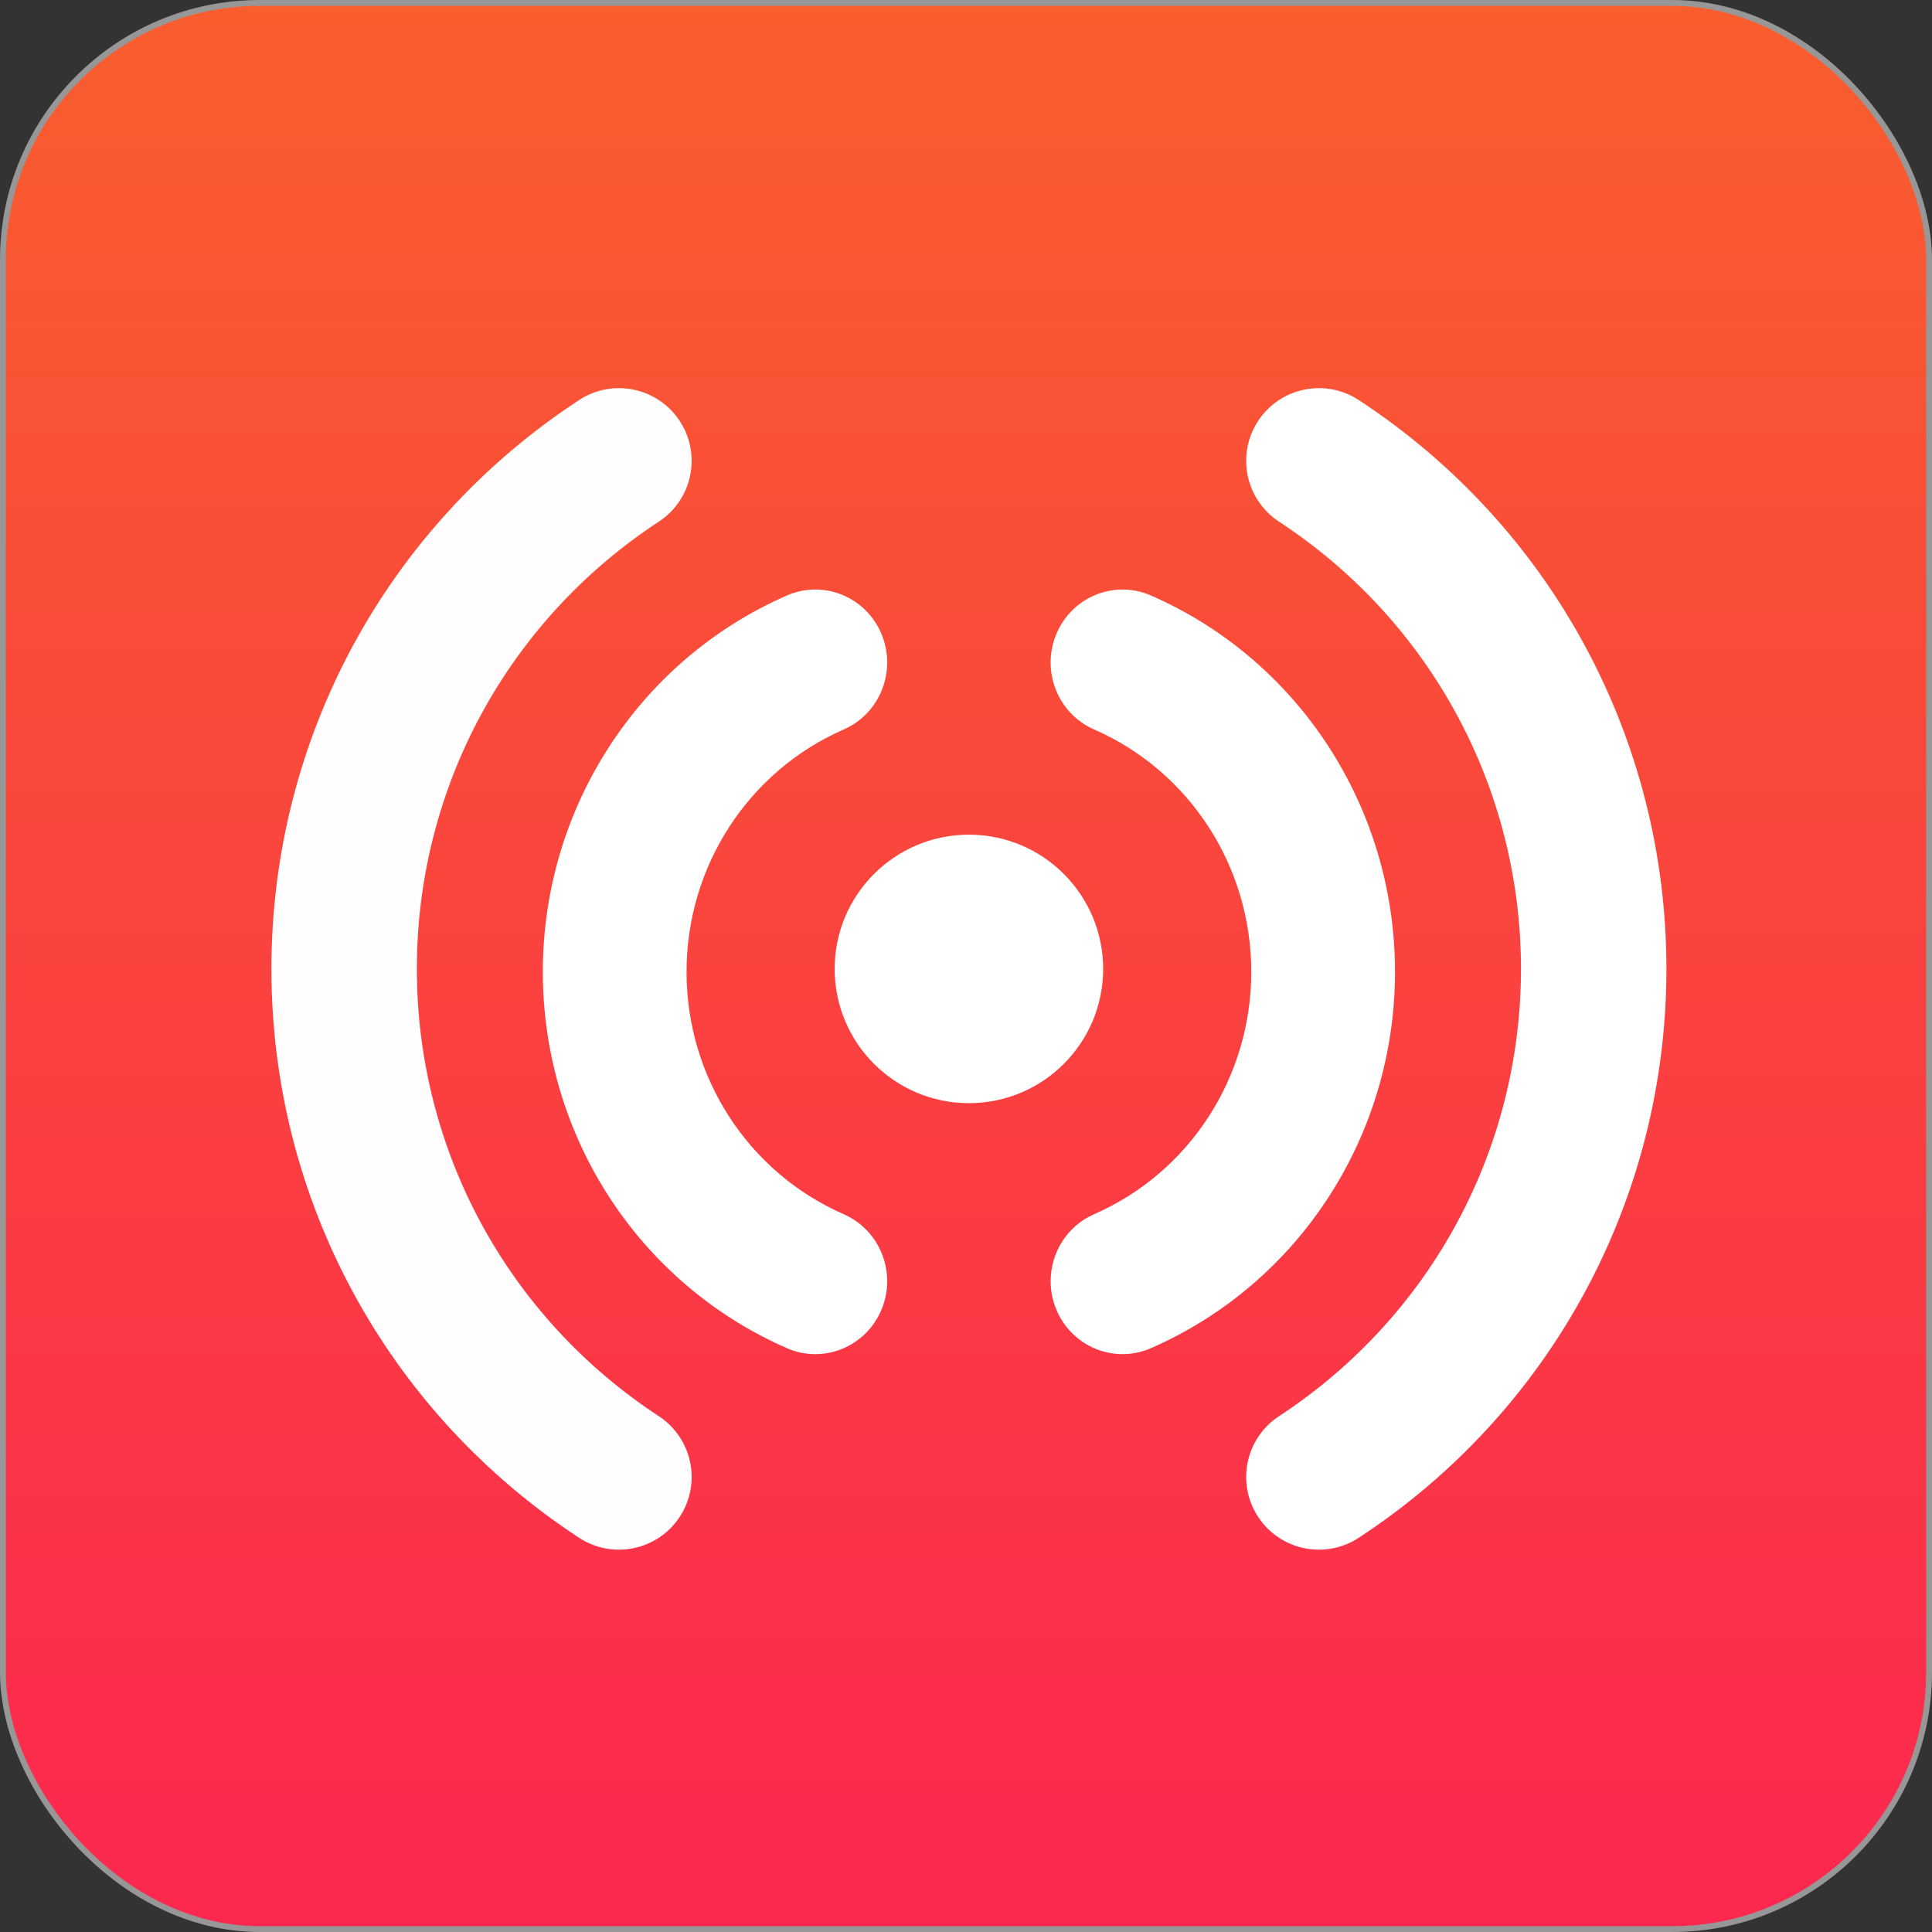 <svg id="ecmj92gyebgp1" xmlns="http://www.w3.org/2000/svg" xmlns:xlink="http://www.w3.org/1999/xlink" viewBox="0 0 331 331" shape-rendering="geometricPrecision" text-rendering="geometricPrecision"><rect x="0" y="0" width="331" height="331" fill="#333333" stroke="none"/><style><![CDATA[#ecmj92gyebgp5 {animation: ecmj92gyebgp5_c_o 30000ms linear infinite normal forwards}@keyframes ecmj92gyebgp5_c_o { 0% {opacity: 1} 32.5% {opacity: 1} 33.333% {opacity: 0.5} 34.333% {opacity: 0.5} 35.333% {opacity: 1} 36% {opacity: 0.8} 37.667% {opacity: 0.5} 40% {opacity: 0.5} 40.667% {opacity: 0.5} 42.667% {opacity: 0.5} 43.667% {opacity: 0.5} 44.667% {opacity: 1} 45.333% {opacity: 0.8} 47% {opacity: 0.5} 49.333% {opacity: 0.5} 50% {opacity: 0.5} 50.4% {opacity: 1} 100% {opacity: 1} }#ecmj92gyebgp6 {animation: ecmj92gyebgp6_c_o 30000ms linear infinite normal forwards}@keyframes ecmj92gyebgp6_c_o { 0% {opacity: 1} 32.5% {opacity: 1} 33.333% {opacity: 0.5} 34.333% {opacity: 0.5} 35.333% {opacity: 0.5} 36.667% {opacity: 1} 38.333% {opacity: 0.9} 38.667% {opacity: 0.8} 39.667% {opacity: 0.5} 40% {opacity: 0.5} 40.667% {opacity: 0.5} 42.667% {opacity: 0.5} 43.667% {opacity: 0.5} 44.667% {opacity: 0.5} 46% {opacity: 1} 47.667% {opacity: 0.9} 48% {opacity: 0.8} 49.333% {opacity: 0.5} 50% {opacity: 0.5} 50.4% {opacity: 1} 100% {opacity: 1} }#ecmj92gyebgp8 {animation: ecmj92gyebgp8_c_o 30000ms linear infinite normal forwards}@keyframes ecmj92gyebgp8_c_o { 0% {opacity: 1} 32.5% {opacity: 1} 33.333% {opacity: 0.5} 34.333% {opacity: 1} 35.333% {opacity: 0.5} 36% {opacity: 0.5} 36.667% {opacity: 0.5} 37.667% {opacity: 0.5} 40% {opacity: 0.5} 40.667% {opacity: 0.5} 42.667% {opacity: 0.5} 43.667% {opacity: 1} 44.667% {opacity: 0.5} 45.333% {opacity: 0.5} 46% {opacity: 0.5} 47% {opacity: 0.5} 49.333% {opacity: 0.5} 50% {opacity: 0.5} 50.4% {opacity: 1} 100% {opacity: 1} }#ecmj92gyebgp9 {animation: ecmj92gyebgp9_c_o 30000ms linear infinite normal forwards}@keyframes ecmj92gyebgp9_c_o { 0% {opacity: 1} 32.5% {opacity: 1} 33.333% {opacity: 0.5} 34.333% {opacity: 0.5} 35.333% {opacity: 1} 36% {opacity: 0.8} 37.667% {opacity: 0.5} 40% {opacity: 0.5} 40.667% {opacity: 0.5} 42.667% {opacity: 0.5} 43.667% {opacity: 0.5} 44.667% {opacity: 1} 45.333% {opacity: 0.8} 47% {opacity: 0.5} 49.333% {opacity: 0.5} 50% {opacity: 0.5} 50.4% {opacity: 1} 100% {opacity: 1} }#ecmj92gyebgp10 {animation: ecmj92gyebgp10_c_o 30000ms linear infinite normal forwards}@keyframes ecmj92gyebgp10_c_o { 0% {opacity: 1} 32.5% {opacity: 1} 33.333% {opacity: 0.5} 34.333% {opacity: 0.5} 35.333% {opacity: 0.5} 36.667% {opacity: 1} 38.333% {opacity: 0.9} 38.667% {opacity: 0.8} 39.667% {opacity: 0.5} 40% {opacity: 0.5} 40.667% {opacity: 0.5} 42.667% {opacity: 0.5} 43.667% {opacity: 0.5} 44.667% {opacity: 0.5} 46% {opacity: 1} 47.667% {opacity: 0.9} 48% {opacity: 0.8} 49.333% {opacity: 0.5} 50% {opacity: 0.5} 50.4% {opacity: 1} 100% {opacity: 1} }]]></style><defs><linearGradient id="ecmj92gyebgp3-fill" x1="0.5" y1="0" x2="0.5" y2="1" spreadMethod="pad" gradientUnits="objectBoundingBox"><stop id="ecmj92gyebgp3-fill-0" offset="0%" stop-color="rgb(249,94,46)"/><stop id="ecmj92gyebgp3-fill-1" offset="100%" stop-color="rgb(252,39,79)"/></linearGradient></defs><g id="ecmj92gyebgp2"><rect id="ecmj92gyebgp3" width="330" height="330" rx="44" ry="44" transform="matrix(1 0 0 1 0.5 0.5)" fill="url(#ecmj92gyebgp3-fill)" fill-rule="evenodd" stroke="rgb(151,151,151)" stroke-width="1"/><g id="ecmj92gyebgp4" transform="matrix(0 1 -1 0 286 66)"><path id="ecmj92gyebgp5" d="M100.5,47C72.437,47,47.128,63.412,36.023,88.813C33.293,95.058,36.217,102.301,42.554,104.991C48.893,107.682,56.244,104.801,58.974,98.556C66.127,82.196,82.427,71.624,100.5,71.624C118.572,71.624,134.872,82.196,142.025,98.556C144.062,103.213,148.667,106,153.507,106C155.157,106,156.835,105.677,158.445,104.991C164.784,102.302,167.707,95.058,164.977,88.813C153.871,63.412,128.562,47,100.5,47Z" fill="rgb(255,255,255)" stroke="none" stroke-width="1"/><path id="ecmj92gyebgp6" d="M197.46,53.209C175.831,20.204,139.397,0.5,100,0.5C60.603,0.5,24.169,20.204,2.54,53.209C-1.232,58.964,0.376,66.687,6.129,70.459C8.234,71.84,10.604,72.5,12.946,72.5C17.005,72.5,20.984,70.519,23.375,66.869C40.384,40.914,69.028,25.418,100,25.418C130.972,25.418,159.616,40.914,176.625,66.869C180.397,72.623,188.118,74.232,193.872,70.459C199.624,66.687,201.231,58.964,197.46,53.209Z" fill="rgb(255,255,255)" stroke="none" stroke-width="1"/></g><g id="ecmj92gyebgp7" transform="matrix(-0 1 1 0 46 66)"><circle id="ecmj92gyebgp8" r="23" transform="matrix(1 0 0 1 100 120)" fill="rgb(255,255,255)" stroke="none" stroke-width="1"/><path id="ecmj92gyebgp9" d="M100.5,47C72.437,47,47.128,63.412,36.023,88.813C33.293,95.058,36.217,102.301,42.554,104.991C48.893,107.682,56.244,104.801,58.974,98.556C66.127,82.196,82.427,71.624,100.5,71.624C118.572,71.624,134.872,82.196,142.025,98.556C144.062,103.213,148.667,106,153.507,106C155.157,106,156.835,105.677,158.445,104.991C164.784,102.302,167.707,95.058,164.977,88.813C153.871,63.412,128.562,47,100.5,47Z" fill="rgb(255,255,255)" stroke="none" stroke-width="1"/><path id="ecmj92gyebgp10" d="M197.46,53.209C175.831,20.204,139.397,0.5,100,0.5C60.603,0.5,24.169,20.204,2.54,53.209C-1.232,58.964,0.376,66.687,6.129,70.459C8.234,71.84,10.604,72.5,12.946,72.5C17.005,72.5,20.984,70.519,23.375,66.869C40.384,40.914,69.028,25.418,100,25.418C130.972,25.418,159.616,40.914,176.625,66.869C180.397,72.623,188.118,74.232,193.872,70.459C199.624,66.687,201.231,58.964,197.46,53.209Z" fill="rgb(255,253,253)" stroke="none" stroke-width="1"/></g></g></svg>